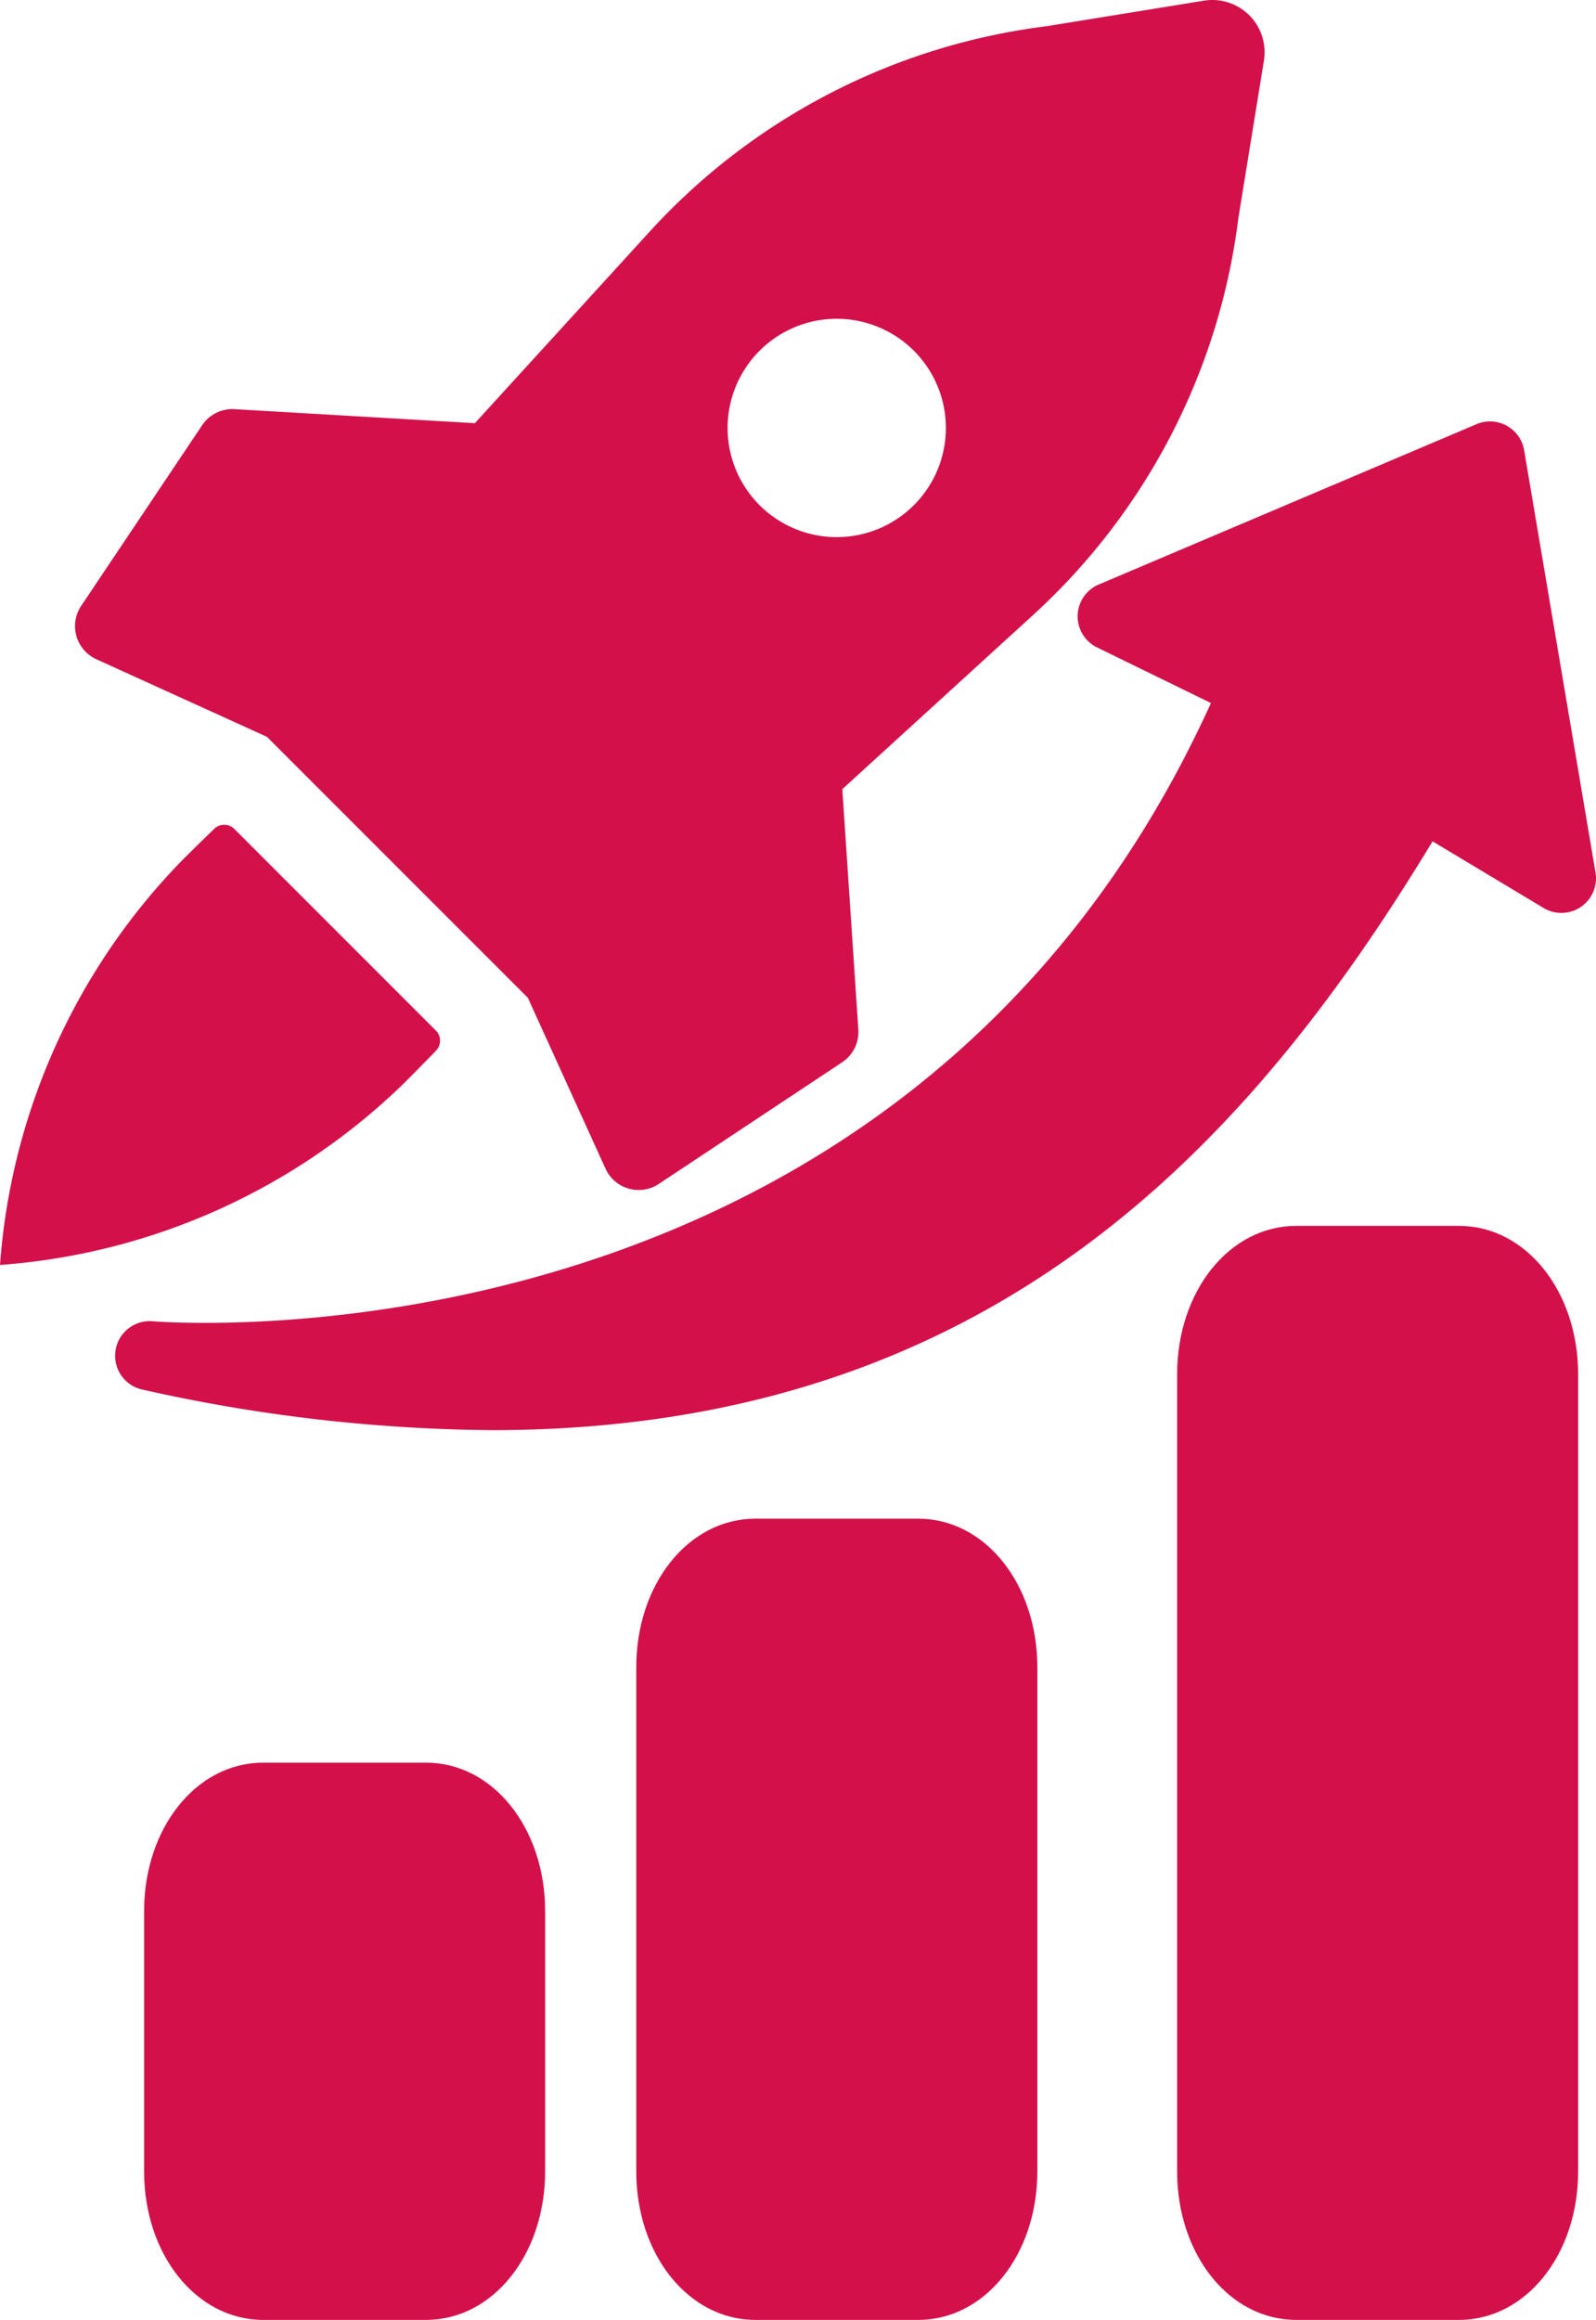 <svg xmlns="http://www.w3.org/2000/svg" xmlns:xlink="http://www.w3.org/1999/xlink" width="105.201" height="152.872" viewBox="0 0 105.201 152.872"><defs><clipPath id="clip-path"><rect id="Rettangolo_840" data-name="Rettangolo 840" width="105.201" height="152.872" fill="#d4104a"></rect></clipPath></defs><g id="Raggruppa_1375" data-name="Raggruppa 1375" clip-path="url(#clip-path)"><path id="Tracciato_4996" data-name="Tracciato 4996" d="M14.457,103.292a2.281,2.281,0,0,0-.665,4.5,108.559,108.559,0,0,0,23.045,2.678c32.89,0,49.915-18.819,62.016-38.8l7.32,4.392a2.281,2.281,0,0,0,3.422-2.335L104.89,45.9a2.281,2.281,0,0,0-3.139-1.719l-24.9,10.565a2.279,2.279,0,0,0-.111,4.147l7.506,3.664c-20.026,44.1-67.732,40.9-69.784,40.735" transform="translate(-4.426 -16.229)" fill="#d4104a"></path><path id="Tracciato_4997" data-name="Tracciato 4997" d="M22.9,184.027c-4.4,0-7.849,4.3-7.849,9.786v17.148c0,5.489,3.449,9.786,7.849,9.786H33.634c4.4,0,7.85-4.3,7.85-9.786V193.813c0-5.489-3.448-9.786-7.85-9.786Z" transform="translate(-5.552 -67.875)" fill="#d4104a"></path><path id="Tracciato_4998" data-name="Tracciato 4998" d="M74.3,158.555c-4.4,0-7.849,4.3-7.849,9.786v33.224c0,5.489,3.449,9.787,7.849,9.787H85.038c4.4,0,7.849-4.3,7.849-9.787V168.341c0-5.489-3.448-9.786-7.849-9.786Z" transform="translate(-24.511 -58.48)" fill="#d4104a"></path><path id="Tracciato_4999" data-name="Tracciato 4999" d="M141.515,127.987H130.782c-4.4,0-7.849,4.3-7.849,9.786v52.518c0,5.489,3.448,9.787,7.849,9.787h10.733c4.4,0,7.85-4.3,7.85-9.787V137.773c0-5.487-3.449-9.786-7.85-9.786" transform="translate(-45.342 -47.206)" fill="#d4104a"></path><path id="Tracciato_5000" data-name="Tracciato 5000" d="M82.245.045,71.868,1.729A42.533,42.533,0,0,0,45.82,15.144L34.191,27.887l-15.845-.925a2.4,2.4,0,0,0-2.133,1.059L8.24,39.925a2.4,2.4,0,0,0,1,3.517l11.245,5.112,17.2,17.2,5.117,11.258a2.4,2.4,0,0,0,3.509,1.005L58.4,70a2.4,2.4,0,0,0,1.066-2.158L58.411,52,71.1,40.423A42.532,42.532,0,0,0,84.516,14.375L86.2,4A3.444,3.444,0,0,0,82.245.045M63.129,33.288a7.194,7.194,0,1,1,0-10.174,7.193,7.193,0,0,1,0,10.174" transform="translate(-2.889 0)" fill="#d4104a"></path><path id="Tracciato_5001" data-name="Tracciato 5001" d="M28.726,99.664,15.451,86.389a.945.945,0,0,0-1.328-.016c-.721.7-1.714,1.675-2.068,2.029A42.624,42.624,0,0,0,0,115.115a42.622,42.622,0,0,0,26.712-12.055c.355-.354,1.334-1.347,2.03-2.068a.944.944,0,0,0-.016-1.327" transform="translate(0 -31.76)" fill="#d4104a"></path></g></svg>